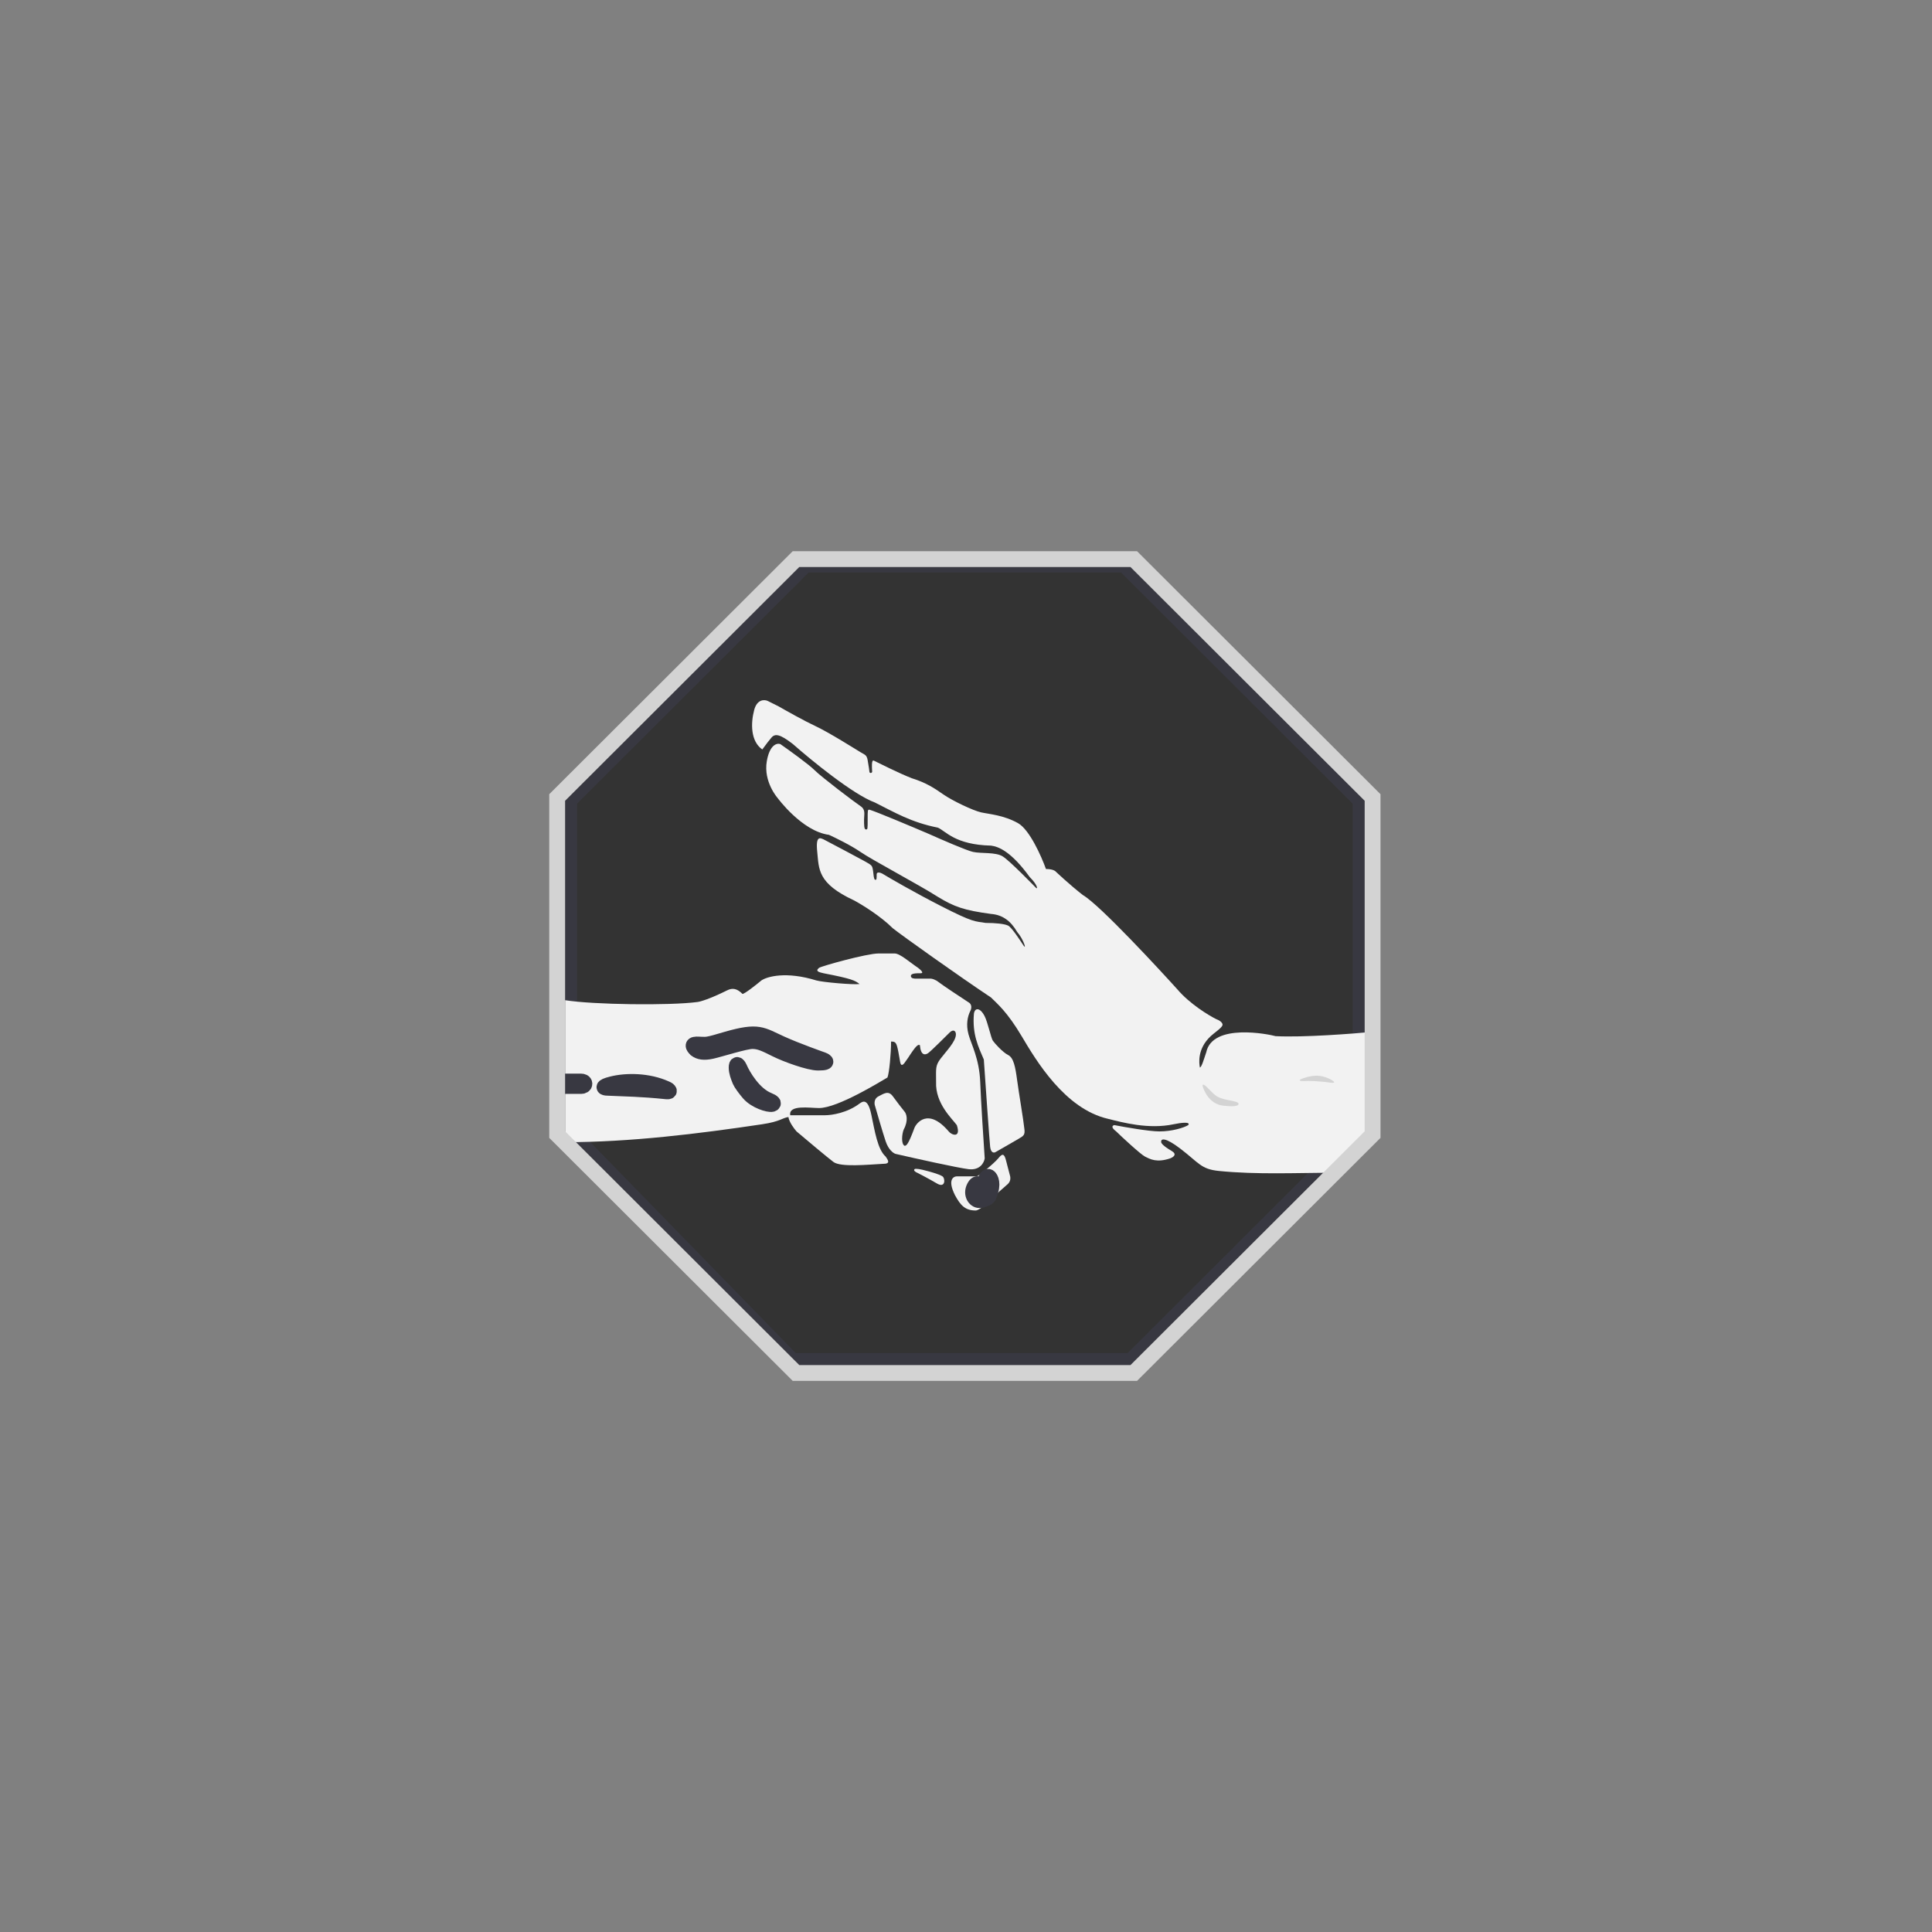 <svg width="120" height="120" viewBox="0 0 120 120" fill="none" xmlns="http://www.w3.org/2000/svg">
<rect x="0" y="0" width="120" height="120" fill="#808080" stroke="none"/>
<mask id="mask0" mask-type="alpha" maskUnits="userSpaceOnUse" x="0" y="0" width="120" height="120">
<rect y="0.188" width="119.861" height="119.63" fill="#C4C4C4"/>
</mask>
<g mask="url(#mask0)">
<path d="M35.381 49.726L50.036 35.1H69.823L84.478 49.726V70.279L70.227 84.503H49.233L35.381 70.283V49.726Z" fill="#333333" stroke="#383841" stroke-width="0.922"/>
<path d="M43.321 62.236C41.581 62.468 36.834 62.404 35.1 62.124V70.944C39.13 70.944 43.369 70.423 47.348 69.828C48.467 69.66 48.579 69.437 48.97 69.381C49.015 69.694 49.324 70.107 49.474 70.274C50.089 70.795 51.409 71.904 51.767 72.172C52.214 72.507 53.892 72.34 54.898 72.284C55.346 72.284 55.122 72.005 55.01 71.837C54.507 71.391 54.339 70.274 54.115 69.214C53.892 68.153 53.556 68.432 53.388 68.544C52.628 69.124 51.655 69.269 51.263 69.269H49.082C48.97 68.6 50.31 68.823 50.872 68.823C52.046 68.823 54.731 67.148 55.122 66.925C55.234 66.646 55.346 65.418 55.346 64.692C55.626 64.692 55.681 64.748 55.793 65.306C55.905 65.864 55.905 66.144 56.017 66.144C56.129 66.144 56.241 65.92 56.408 65.697C56.912 64.915 57.024 64.86 57.136 64.915C57.191 65.585 57.471 65.529 57.639 65.418C57.807 65.306 58.757 64.357 58.981 64.134C59.205 63.911 59.373 64.022 59.373 64.246C59.373 64.692 58.757 65.306 58.422 65.753C58.086 66.199 58.142 66.367 58.142 67.204C58.086 68.544 59.149 69.493 59.429 69.883C59.708 70.721 59.093 70.498 58.925 70.274C57.639 68.767 56.912 69.772 56.8 70.051C56.408 71.112 56.297 71.167 56.185 71.167C55.961 71.056 56.017 70.442 56.129 70.162C56.442 69.582 56.297 69.176 56.185 69.046C56.036 68.86 55.681 68.41 55.458 68.097C55.178 67.707 54.898 67.93 54.563 68.097C54.294 68.231 54.302 68.525 54.339 68.655C54.488 69.176 54.831 70.352 55.01 70.888C55.189 71.424 55.495 71.632 55.626 71.67C56.837 71.949 59.44 72.529 60.156 72.619C60.871 72.708 61.125 72.209 61.162 71.949C61.088 70.851 60.927 68.365 60.883 67.204C60.827 65.753 60.323 64.86 60.156 64.246C59.988 63.632 60.1 63.129 60.267 62.794C60.402 62.526 60.286 62.348 60.212 62.292C59.671 61.938 58.534 61.187 58.31 61.008C58.086 60.83 57.881 60.785 57.807 60.785H56.912C56.8 60.785 56.576 60.785 56.576 60.617C56.576 60.45 56.912 60.45 57.191 60.45C57.415 60.45 57.173 60.227 57.024 60.115C56.52 59.78 55.905 59.222 55.57 59.222H54.563C53.836 59.222 51.039 60.003 50.872 60.115C50.592 60.338 50.928 60.394 51.151 60.45C52.885 60.785 53.109 60.897 53.388 61.12C52.997 61.176 51.095 61.008 50.704 60.897C48.825 60.316 47.647 60.655 47.292 60.897C46.957 61.176 46.252 61.734 46.118 61.734C45.782 61.399 45.503 61.343 45.167 61.511C44.093 62.046 43.489 62.218 43.321 62.236Z" fill="#F2F2F2"/>
<path d="M60.492 62.961C60.38 64.245 60.772 65.027 61.107 65.808C61.219 67.446 61.454 70.821 61.499 71.223C61.543 71.625 61.741 71.614 61.834 71.558C62.226 71.334 63.065 70.854 63.288 70.72C63.568 70.553 63.68 70.497 63.624 70.106C63.568 69.548 63.288 67.929 63.176 67.092C63.065 66.255 62.953 65.697 62.617 65.529C62.282 65.362 61.778 64.803 61.666 64.636C61.554 64.469 61.35 63.501 61.163 63.129C60.883 62.571 60.548 62.571 60.492 62.961Z" fill="#F2F2F2"/>
<path d="M58.202 73.512C58.739 73.825 58.714 73.177 58.538 73.066C58.29 72.908 57.674 72.755 57.587 72.731C57.195 72.619 56.86 72.563 56.804 72.619C56.715 72.708 56.879 72.805 56.972 72.842C57.158 72.935 57.665 73.2 58.202 73.512Z" fill="#F2F2F2"/>
<path d="M63.232 51.128C63.948 51.53 64.686 53.193 64.966 53.975C65.458 53.975 65.581 54.142 65.581 54.142C65.581 54.142 66.453 54.968 67.259 55.593C68.321 56.207 72.124 60.338 73.131 61.454C73.892 62.347 75.051 63.055 75.536 63.297C75.704 63.352 75.983 63.52 75.927 63.687C75.871 63.855 75.427 64.146 75.2 64.357C74.361 65.138 74.473 66.032 74.529 66.311C74.641 66.255 74.753 65.864 74.921 65.362C75.312 63.52 78.836 64.245 79.227 64.357C80.927 64.446 84.037 64.208 85.379 64.078V70.553L82.918 72.842C80.527 72.842 78.084 72.968 75.704 72.73C74.585 72.618 74.473 72.228 73.299 71.335C72.359 70.62 72.124 70.739 72.124 70.888C72.068 71.055 72.516 71.335 72.795 71.502C73.075 71.669 72.963 71.837 72.683 71.949C71.845 72.228 71.453 72.004 71.118 71.837C70.848 71.703 69.608 70.553 69.328 70.274C68.97 70.006 69.104 69.902 69.216 69.883C69.887 70.013 71.386 70.274 72.012 70.274C72.795 70.274 73.522 70.051 73.802 69.883C73.97 69.66 73.358 69.731 72.907 69.827C71.341 70.162 69.719 69.716 68.825 69.493C66.14 68.879 64.35 65.864 63.456 64.357C62.561 62.85 61.945 62.347 61.554 61.957C59.541 60.617 56.017 58.105 55.458 57.659C54.697 56.9 53.538 56.189 53.053 55.928C50.76 54.868 50.872 53.975 50.76 52.914C50.648 51.853 50.965 52.058 51.151 52.133C51.823 52.486 53.266 53.249 53.668 53.472C54.172 53.751 54.172 53.751 54.227 54.086C54.283 54.7 54.339 54.644 54.395 54.644C54.451 54.644 54.451 54.533 54.451 54.309C54.451 54.131 54.675 54.198 54.787 54.254C55.309 54.57 56.767 55.415 58.422 56.263C60.491 57.324 60.547 57.212 61.218 57.324C61.834 57.324 62.393 57.38 62.617 57.491C62.84 57.603 63.344 58.384 63.567 58.719C63.791 59.054 63.567 58.328 63.176 57.882C62.784 57.212 62.281 56.821 61.554 56.766C59.876 56.542 59.261 56.319 58.254 55.705C57.024 54.923 54.172 53.416 53.444 52.914C52.863 52.512 51.897 52.039 51.487 51.853C49.809 51.63 48.299 49.565 48.299 49.565C48.299 49.565 47.404 48.56 47.628 47.276C47.807 46.249 48.262 46.141 48.467 46.216C49.026 46.606 50.234 47.477 50.592 47.834C51.04 48.281 53.109 49.844 53.444 50.067C53.78 50.291 53.668 50.57 53.668 50.904C53.668 51.239 53.668 51.519 53.78 51.519C53.892 51.519 53.892 51.519 53.892 50.904C53.892 50.291 53.892 50.291 54.004 50.291C54.451 50.424 56.651 51.351 57.695 51.798C58.441 52.133 60.033 52.825 60.435 52.914C60.939 53.026 61.834 52.914 62.281 53.193C62.728 53.472 64.239 55.035 64.35 55.147C64.462 55.258 64.462 54.979 63.959 54.477C62.784 52.858 62.001 52.579 61.554 52.523C59.317 52.467 58.758 51.63 58.254 51.407C56.576 51.072 55.57 50.458 54.339 49.844C52.997 49.353 50.387 47.22 49.25 46.216C48.444 45.59 48.131 45.546 47.908 45.825C47.684 46.104 47.706 46.059 47.348 46.55C46.621 46.048 46.621 44.932 46.845 44.094C47.024 43.425 47.479 43.443 47.684 43.536L48.355 43.871C48.84 44.15 49.977 44.787 50.648 45.099C51.487 45.49 53.165 46.55 53.444 46.718C53.724 46.886 53.836 46.886 53.892 47.22L53.892 47.22C53.948 47.555 54.004 47.89 54.004 47.946C54.004 48.002 54.116 48.058 54.172 47.946C54.116 47.109 54.227 47.22 54.339 47.276L54.339 47.276C54.451 47.332 55.905 48.058 56.632 48.337C57.527 48.616 58.031 48.951 58.59 49.342C59.149 49.732 60.435 50.346 60.939 50.458C61.442 50.57 62.337 50.625 63.232 51.128Z" fill="#F2F2F2"/>
<path d="M59.485 73.065H60.66C60.772 73.065 61.778 72.228 62.002 71.949C62.226 71.67 62.344 71.634 62.449 71.949C62.505 72.116 62.617 72.619 62.729 73.009C62.841 73.4 62.561 73.568 62.505 73.623C62.461 73.668 62.188 73.903 62.058 74.014C61.685 74.405 60.872 75.186 60.604 75.186C59.933 75.186 59.653 74.852 59.317 74.237C58.825 73.255 59.224 73.047 59.485 73.065Z" fill="#F2F2F2"/>
<path d="M38.006 67.314C37.29 67.492 37.502 67.593 37.726 67.593C38.901 67.648 39.795 67.648 41.417 67.816C41.64 67.839 41.641 67.704 41.361 67.593C40.243 67.09 38.901 67.09 38.006 67.314Z" fill="#333333" stroke="#383841" stroke-width="0.922"/>
<path d="M36.103 67.147H35.153V67.482H36.103C36.178 67.482 36.327 67.448 36.327 67.314C36.327 67.18 36.178 67.147 36.103 67.147Z" fill="#333333" stroke="#383841" stroke-width="0.922"/>
<path d="M48.521 64.802C49.505 65.249 51.094 65.807 51.094 65.807C51.094 65.807 51.709 66.03 50.814 66.03C50.255 66.03 48.857 65.528 48.185 65.193L48.185 65.193C47.514 64.858 47.179 64.691 46.731 64.691C46.284 64.691 44.718 65.193 44.215 65.305C43.711 65.416 43.432 65.36 43.208 65.193C42.761 64.746 43.376 64.858 43.599 64.858C43.879 64.858 43.879 64.914 45.165 64.523C47.123 63.965 47.291 64.244 48.521 64.802Z" fill="#333333" stroke="#383841" stroke-width="0.922"/>
<path d="M47.736 68.318C46.841 67.961 46.17 66.83 45.946 66.309C45.834 66.073 45.723 66.03 45.723 66.309C45.723 66.588 45.834 66.867 45.946 67.146C46.002 67.285 46.282 67.672 46.506 67.927C46.917 68.397 47.736 68.653 47.96 68.597C48.127 68.541 48.016 68.43 47.736 68.318Z" fill="#333333" stroke="#383841" stroke-width="0.922"/>
<path d="M74.702 67.484C74.646 67.257 74.869 67.409 75.036 67.598L75.036 67.598C75.426 67.995 75.537 68.109 75.871 68.222C76.317 68.373 76.93 68.392 76.93 68.562C76.93 68.733 76.484 68.733 75.983 68.676C75.152 68.582 74.813 67.825 74.702 67.484Z" fill="#D3D3D3"/>
<path d="M82.302 67.202C81.742 67.147 81.332 67.128 80.959 67.147C80.713 67.155 80.68 67.091 80.792 67.035C80.903 66.979 81.351 66.812 81.798 66.812C82.246 66.812 82.805 67.091 82.861 67.202C82.917 67.314 82.497 67.222 82.302 67.202Z" fill="#D3D3D3"/>
<path d="M60.825 73.957C60.754 74.168 60.862 74.236 60.937 74.236C61.105 74.236 61.161 73.961 61.161 73.566C61.161 73.231 61.273 73.064 61.384 73.064C61.496 73.064 61.72 73.398 61.552 73.957C61.476 74.21 61.44 74.38 61.273 74.448C61.105 74.515 60.981 74.571 60.825 74.571C60.545 74.571 60.266 74.18 60.489 73.733C60.713 73.287 60.937 73.622 60.825 73.957Z" fill="#333333" stroke="#383841" stroke-width="0.922"/>
<path fill-rule="evenodd" clip-rule="evenodd" d="M70.624 34.236L85.746 49.33V70.675L70.624 85.769H49.237L34.114 70.675L34.114 49.33L49.237 34.236L70.624 34.236ZM49.645 35.219L70.216 35.219L84.762 49.737V70.268L70.216 84.787H49.645L35.099 70.268L35.099 49.737L49.645 35.219Z" fill="#D3D3D3"/>
</g>
</svg>

